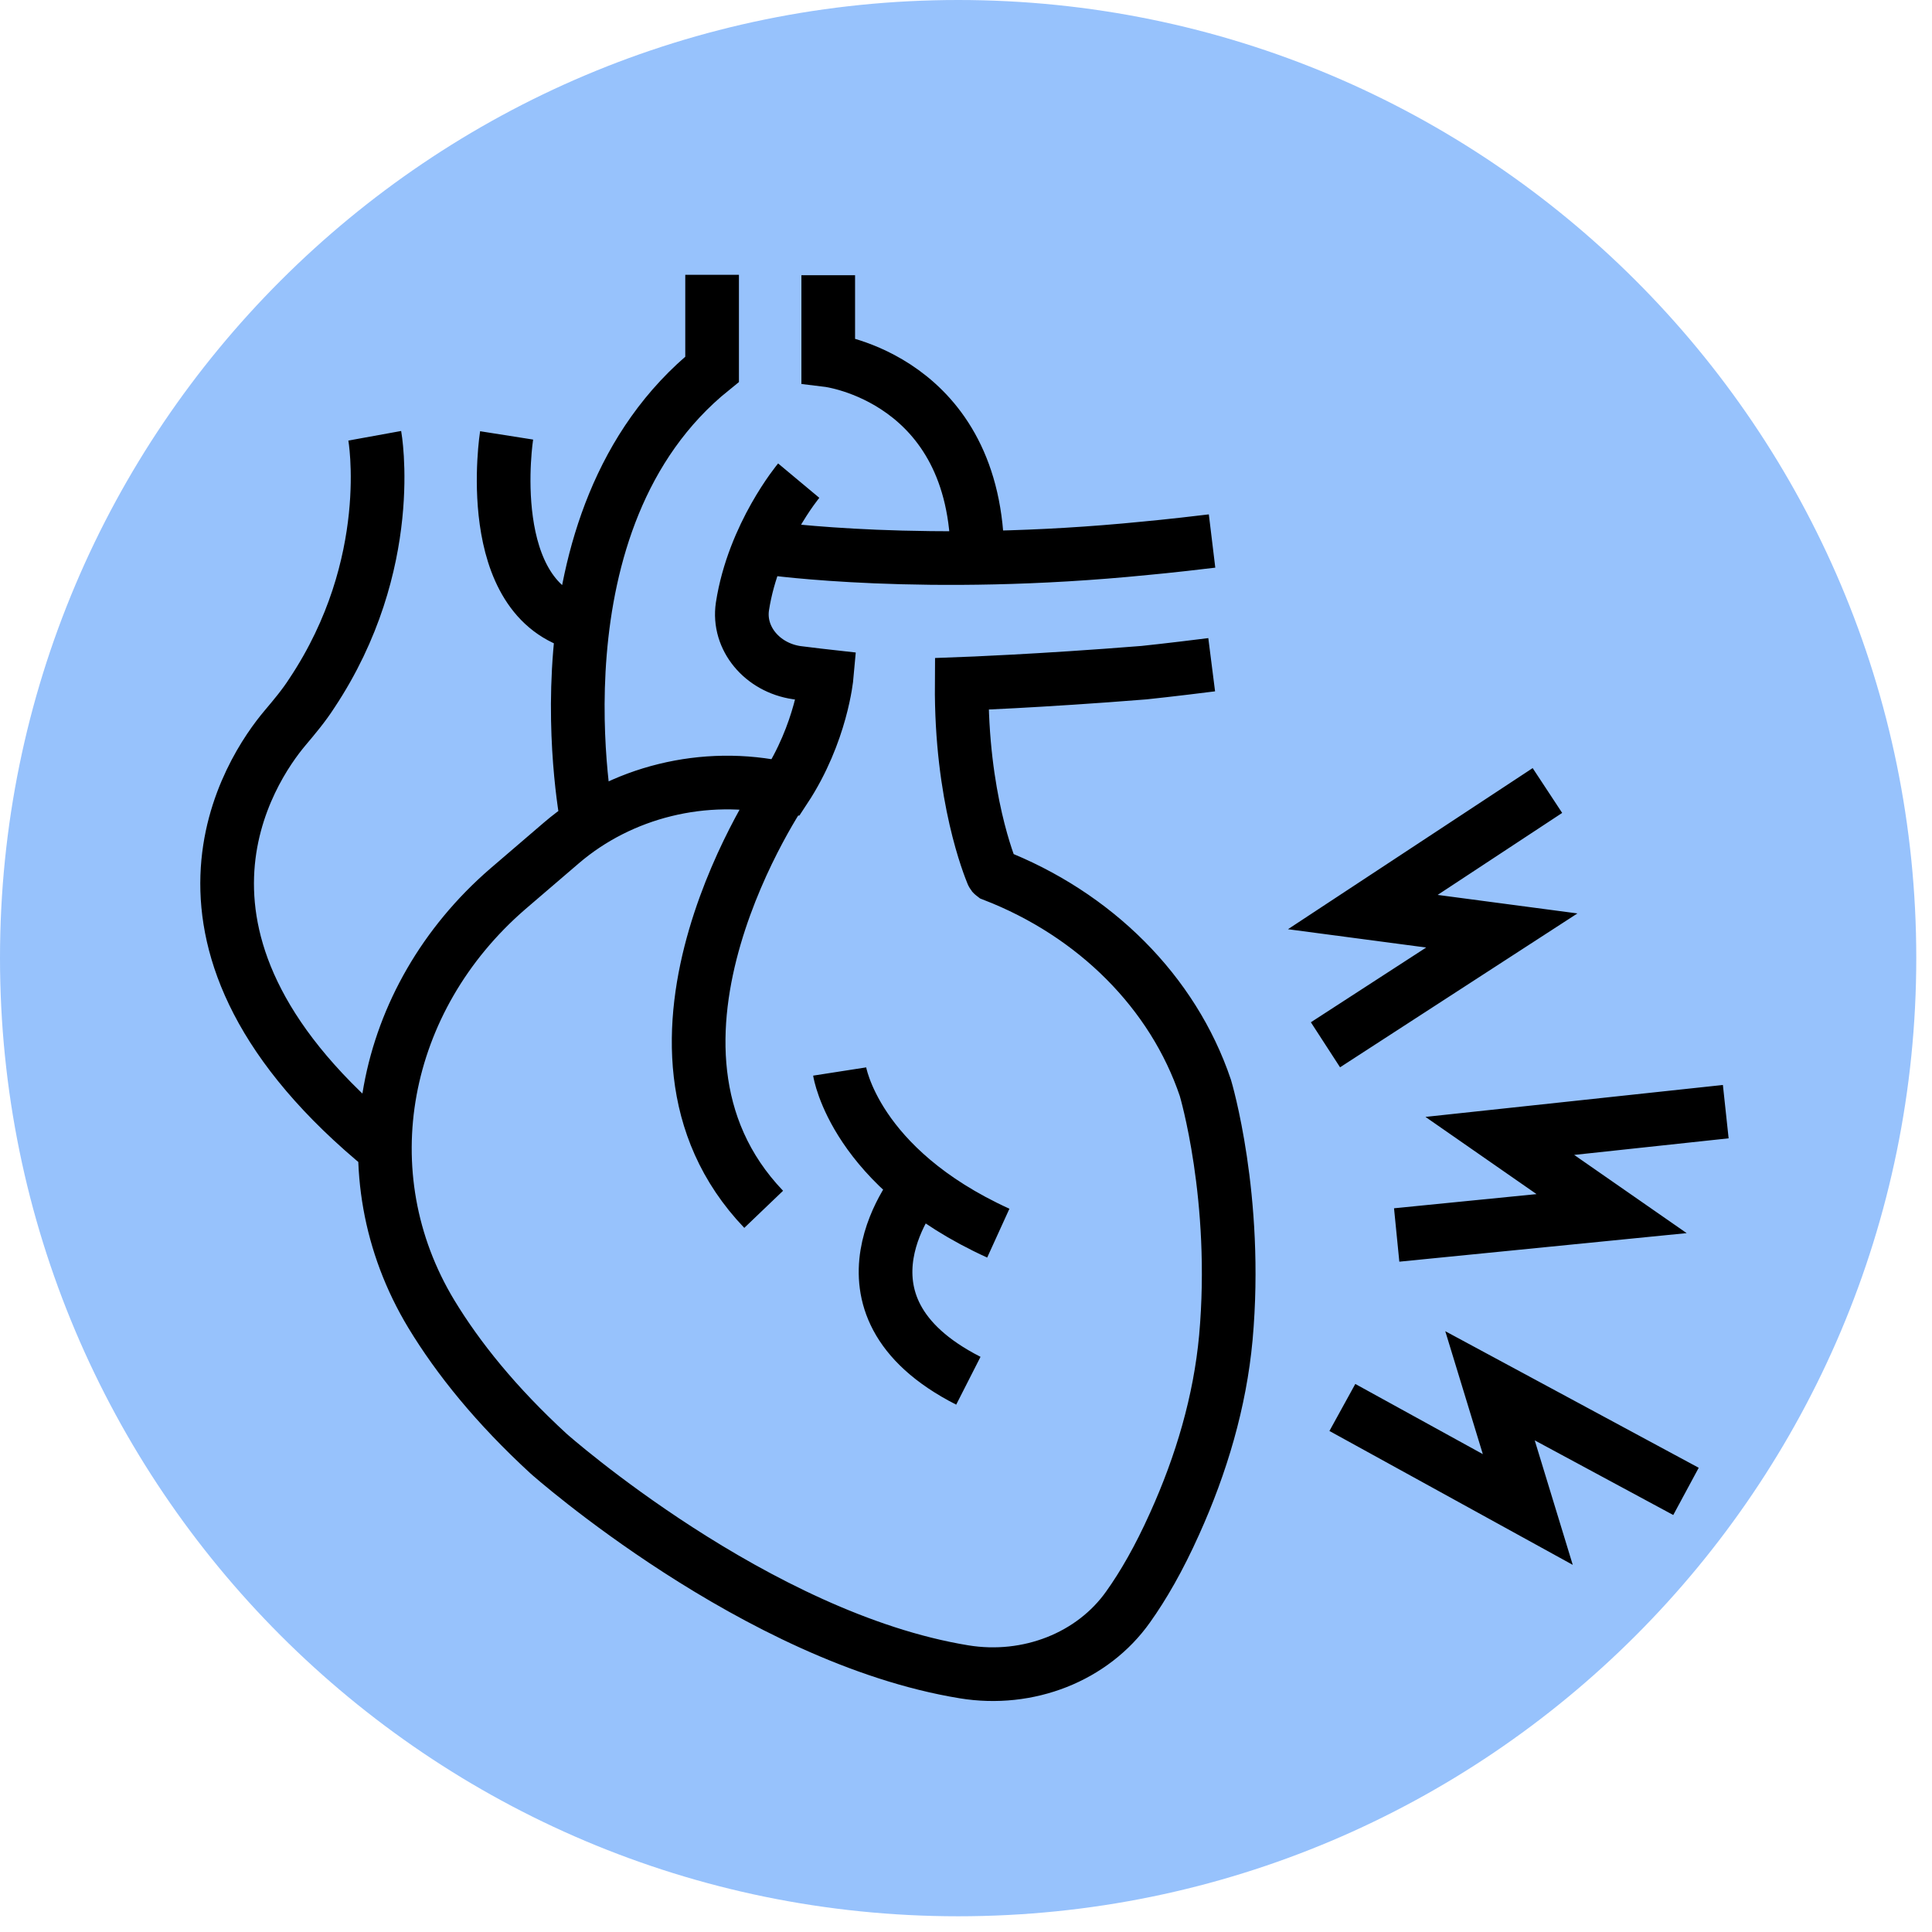 <svg width="36" height="36" viewBox="0 0 36 36" fill="none" xmlns="http://www.w3.org/2000/svg">
<path d="M17.854 35.707C27.712 35.707 35.707 27.715 35.707 17.85C35.707 7.985 27.712 0 17.854 0C7.995 0 0 7.992 0 17.85C0 27.709 7.995 35.707 17.854 35.707Z" fill="#97C2FC"/>
<path d="M28.834 14.73L25.394 16.995L27.984 17.338L24.698 19.468M31.416 27.79L27.764 25.822L28.468 28.127L25.013 26.226M32.157 20.714L27.947 21.166L30.03 22.614L26.025 23.012M17.12 22.082C17.12 22.082 15.235 24.299 18.044 25.728M14.612 14.677C14.612 14.677 11.296 19.468 14.23 22.534M15.646 19.966C15.646 19.966 15.925 21.759 18.602 22.978M9.44 8.113C9.44 8.113 8.956 11.186 10.849 11.644M7.174 21.415C2.45 17.561 4.68 14.313 5.311 13.565C5.487 13.356 5.663 13.147 5.81 12.918C7.416 10.505 6.983 8.12 6.983 8.12M22.578 12.386C21.837 12.48 21.316 12.534 21.316 12.534C19.387 12.689 17.92 12.743 17.92 12.743C17.905 14.858 18.441 16.152 18.492 16.28C18.492 16.287 18.499 16.294 18.507 16.3C20.407 17.035 21.859 18.491 22.46 20.27C22.46 20.27 23.076 22.318 22.842 24.926C22.732 26.119 22.387 27.284 21.888 28.389C21.595 29.043 21.301 29.549 21.023 29.939C20.362 30.876 19.16 31.348 17.964 31.152C14.091 30.519 10.225 27.089 10.225 27.089C9.242 26.186 8.538 25.31 8.039 24.488C6.462 21.88 7.093 18.612 9.462 16.563L10.46 15.707C11.568 14.757 13.123 14.367 14.597 14.697H14.626C15.309 13.659 15.404 12.601 15.404 12.601C15.404 12.601 15.162 12.574 14.846 12.534C14.201 12.439 13.746 11.893 13.834 11.301C14.04 9.966 14.883 8.956 14.883 8.956M15.433 5.128V6.712C15.433 6.712 18.213 7.049 18.213 10.404M10.951 15.35C10.951 15.35 9.793 9.683 13.269 6.88V5.121M14.348 10.216C14.348 10.216 17.252 10.627 21.345 10.216C21.345 10.216 21.808 10.175 22.585 10.081" stroke="black" stroke-miterlimit="10"/>
</svg>
